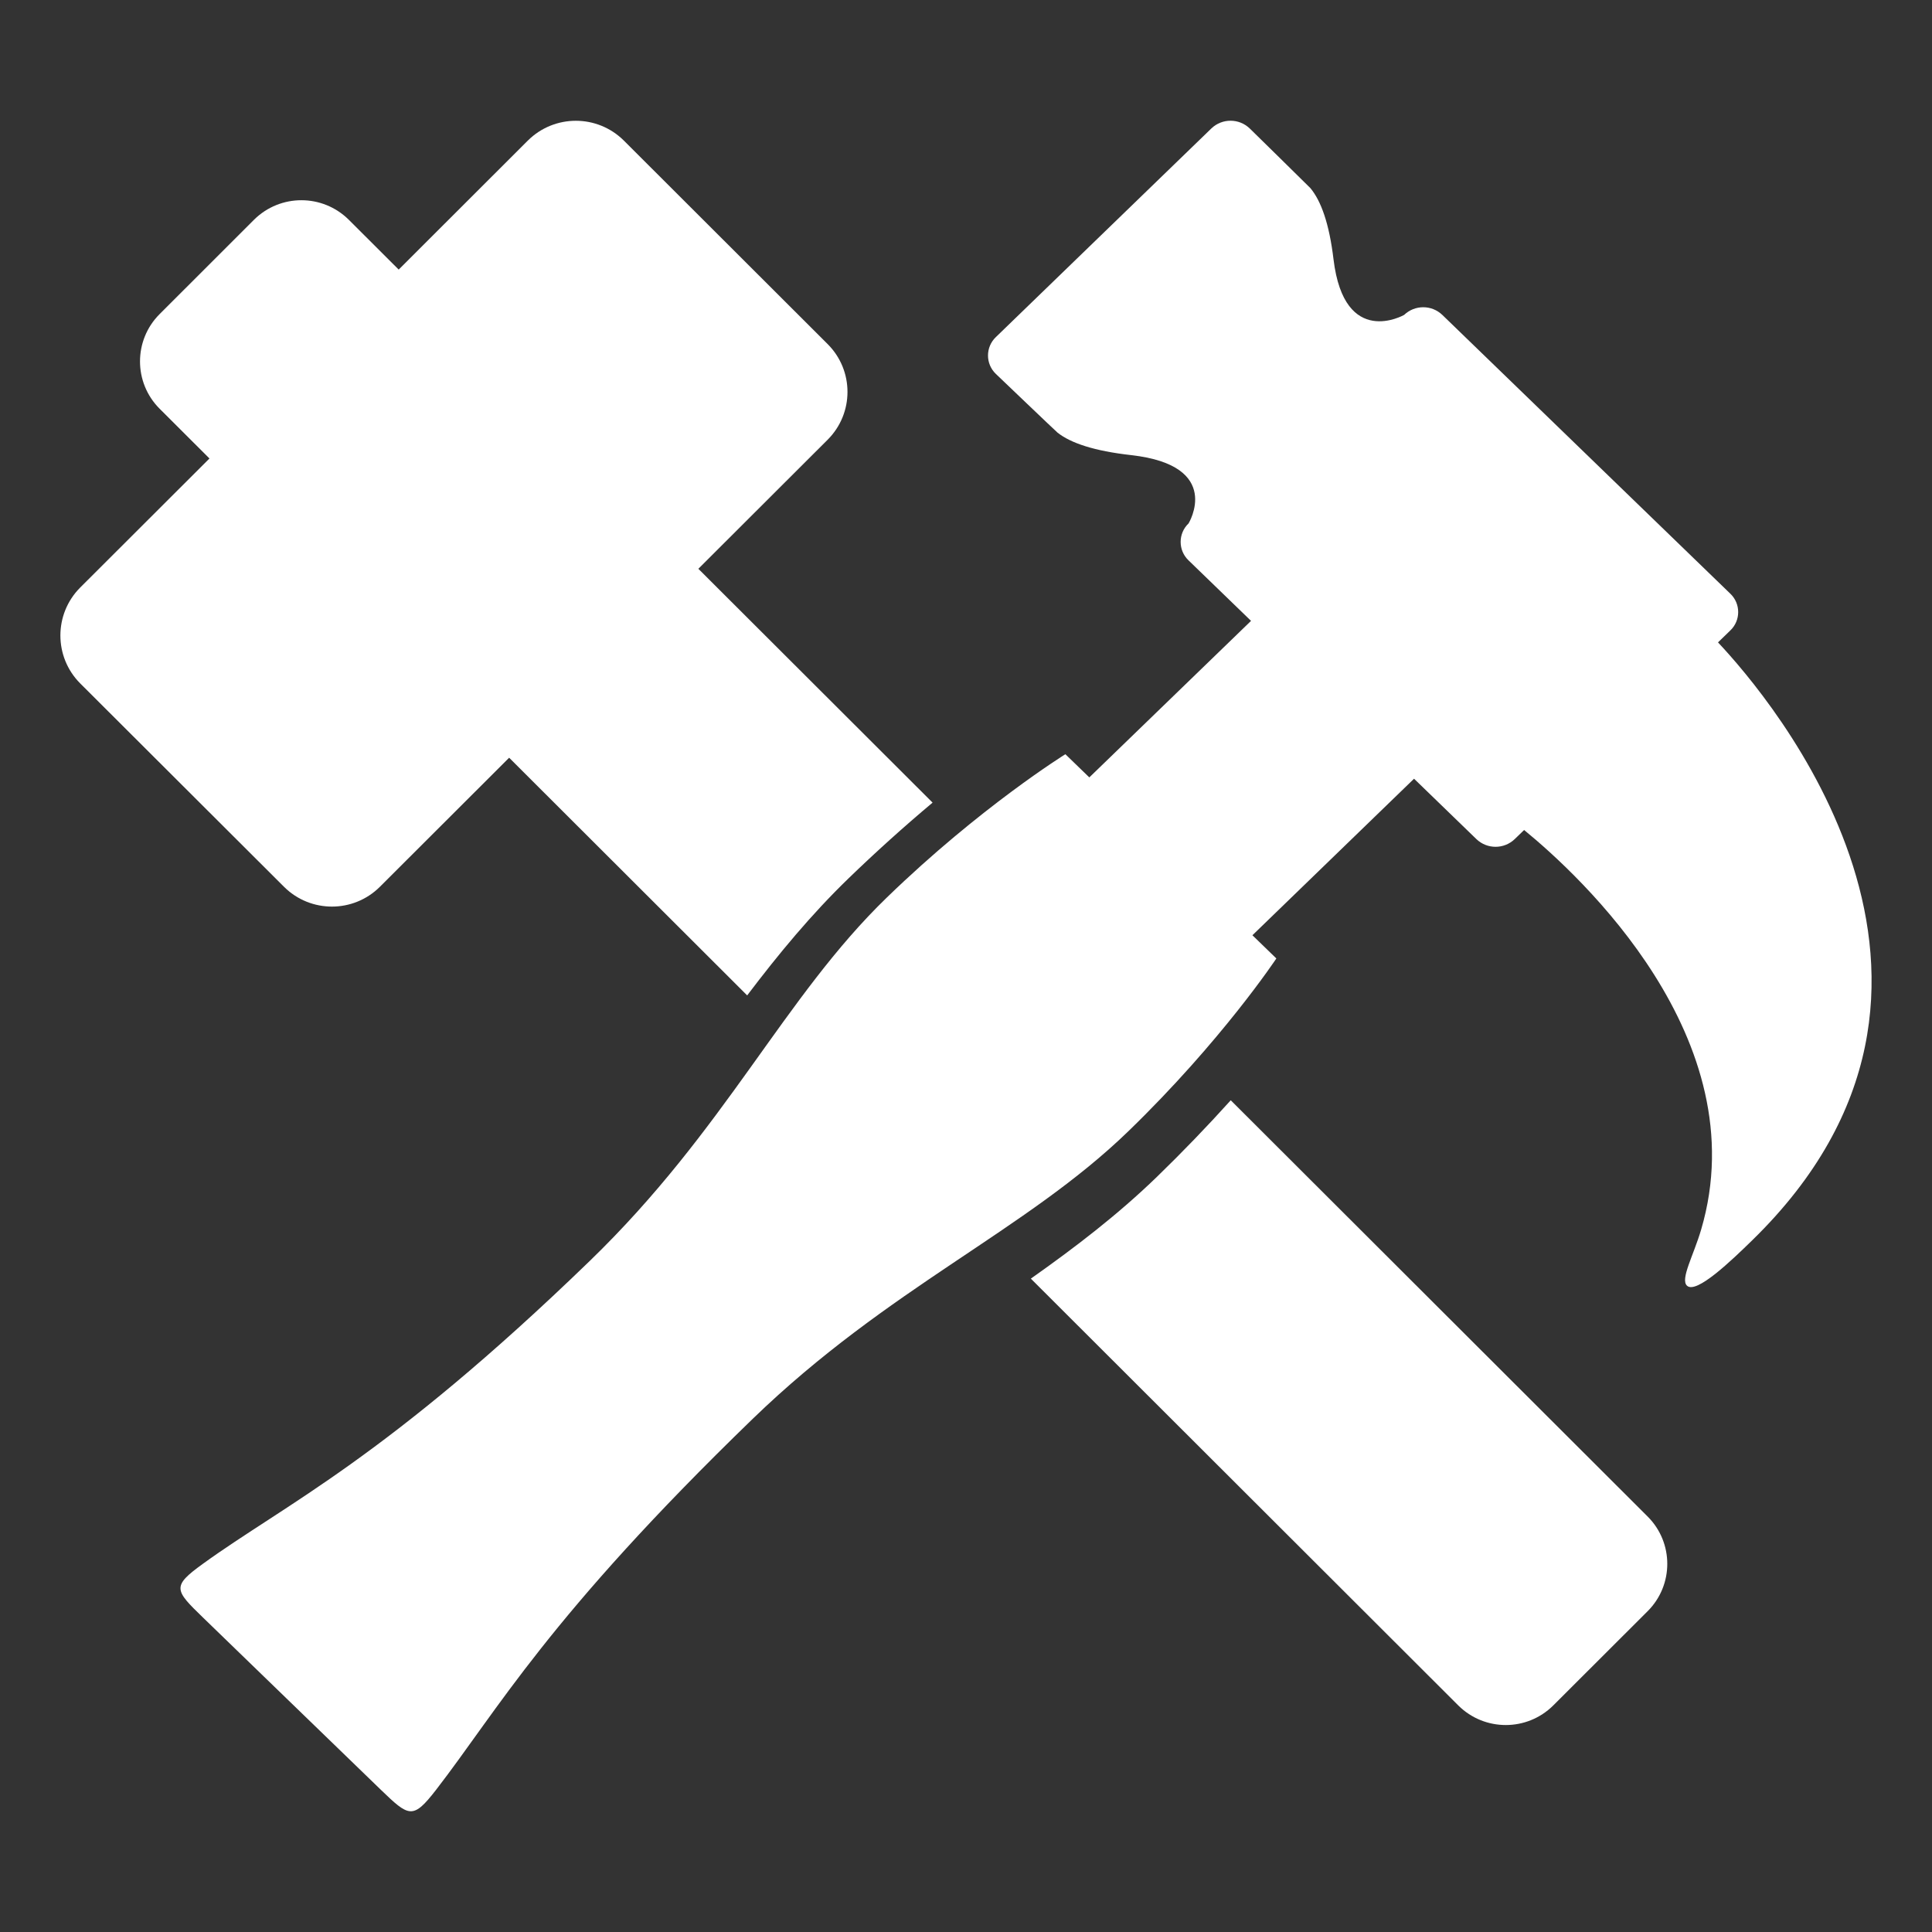 <?xml version="1.0" encoding="UTF-8"?> <svg xmlns="http://www.w3.org/2000/svg" viewBox="0 0 124.00 124.00" data-guides="{&quot;vertical&quot;:[],&quot;horizontal&quot;:[]}"><rect x="0" y="0" width="124.00" height="124.00" fill="#333333" stroke="none"/><defs></defs><path fill="#ffffff" stroke="none" fill-opacity="1" stroke-width="1" stroke-opacity="1" id="tSvga18264c172" title="Path 3" d="M110.265 41.23C110.527 40.976 110.79 40.721 111.052 40.467C111.73 39.824 111.73 38.744 111.052 38.101C104.892 32.138 98.732 26.175 92.572 20.212C91.886 19.555 90.805 19.555 90.119 20.212C90.119 20.212 86.285 22.399 85.589 16.653C85.312 14.341 84.789 12.896 84.101 12.071C84.016 11.976 80.205 8.24 80.205 8.24C79.518 7.585 78.438 7.585 77.752 8.24C73.141 12.704 68.531 17.168 63.92 21.632C63.243 22.277 63.243 23.357 63.92 24.002C63.92 24.002 67.778 27.693 67.878 27.77C68.729 28.439 70.221 28.944 72.612 29.212C78.548 29.886 76.285 33.594 76.285 33.594C75.607 34.24 75.607 35.322 76.285 35.968C77.621 37.261 78.958 38.555 80.294 39.849C76.834 43.197 73.374 46.546 69.915 49.895C69.403 49.398 68.891 48.903 68.378 48.407C68.378 48.407 62.92 51.791 56.924 57.6C50.3 64.009 46.587 72.478 37.847 80.935C24.705 93.655 18.311 96.538 13.012 100.376C11.013 101.82 11.201 102.048 13.032 103.821C14.93 105.66 16.829 107.5 18.728 109.339C20.627 111.177 22.525 113.015 24.424 114.853C26.255 116.62 26.493 116.802 27.989 114.873C31.951 109.746 35.169 103.788 48.312 91.063C57.05 82.609 65.805 79.013 72.422 72.604C78.42 66.797 81.919 61.516 81.919 61.516C81.407 61.019 80.895 60.522 80.383 60.026C83.841 56.677 87.299 53.328 90.757 49.98C92.093 51.274 93.429 52.568 94.765 53.862C95.452 54.514 96.529 54.512 97.214 53.859C97.416 53.663 97.618 53.467 97.821 53.272C101.366 56.168 112.797 66.666 109.182 78.922C108.688 80.598 107.835 82.092 108.272 82.516C108.866 83.088 111.141 80.893 112.466 79.6C129.303 63.182 113.611 44.782 110.265 41.23Z"></path><path fill="#ffffff" stroke="none" fill-opacity="1" stroke-width="1" stroke-opacity="1" id="tSvg14668915663" title="Path 4" d="M78.992 70.618C77.466 72.31 75.884 73.951 74.249 75.537C71.767 77.94 69.045 80.032 66.162 82.065C75.31 91.2 84.458 100.334 93.606 109.469C95.29 111.132 97.998 111.132 99.681 109.469C101.705 107.447 103.73 105.426 105.755 103.404C107.428 101.73 107.428 99.015 105.755 97.34C96.834 88.433 87.913 79.525 78.992 70.618Z"></path><path fill="#ffffff" stroke="none" fill-opacity="1" stroke-width="1" stroke-opacity="1" id="tSvg1522413b749" title="Path 5" d="M24.376 56.922C27.143 54.159 29.91 51.396 32.678 48.633C37.77 53.718 42.863 58.803 47.955 63.887C49.978 61.217 52.068 58.691 54.455 56.381C56.197 54.696 57.998 53.072 59.855 51.514C54.844 46.512 49.833 41.509 44.822 36.506C47.588 33.745 50.354 30.983 53.12 28.222C54.818 26.528 54.818 23.778 53.12 22.084C48.76 17.729 44.399 13.375 40.038 9.021C38.336 7.33 35.588 7.329 33.883 9.017C31.118 11.779 28.353 14.54 25.589 17.302C24.52 16.235 23.451 15.168 22.382 14.101C20.701 12.436 17.993 12.434 16.31 14.097C14.286 16.12 12.262 18.143 10.238 20.166C8.569 21.841 8.569 24.551 10.238 26.226C11.307 27.293 12.376 28.36 13.444 29.427C10.677 32.19 7.91 34.953 5.142 37.715C3.454 39.415 3.454 42.158 5.142 43.857C9.506 48.212 13.87 52.567 18.234 56.922C19.934 58.609 22.676 58.609 24.376 56.922Z"></path></svg> 